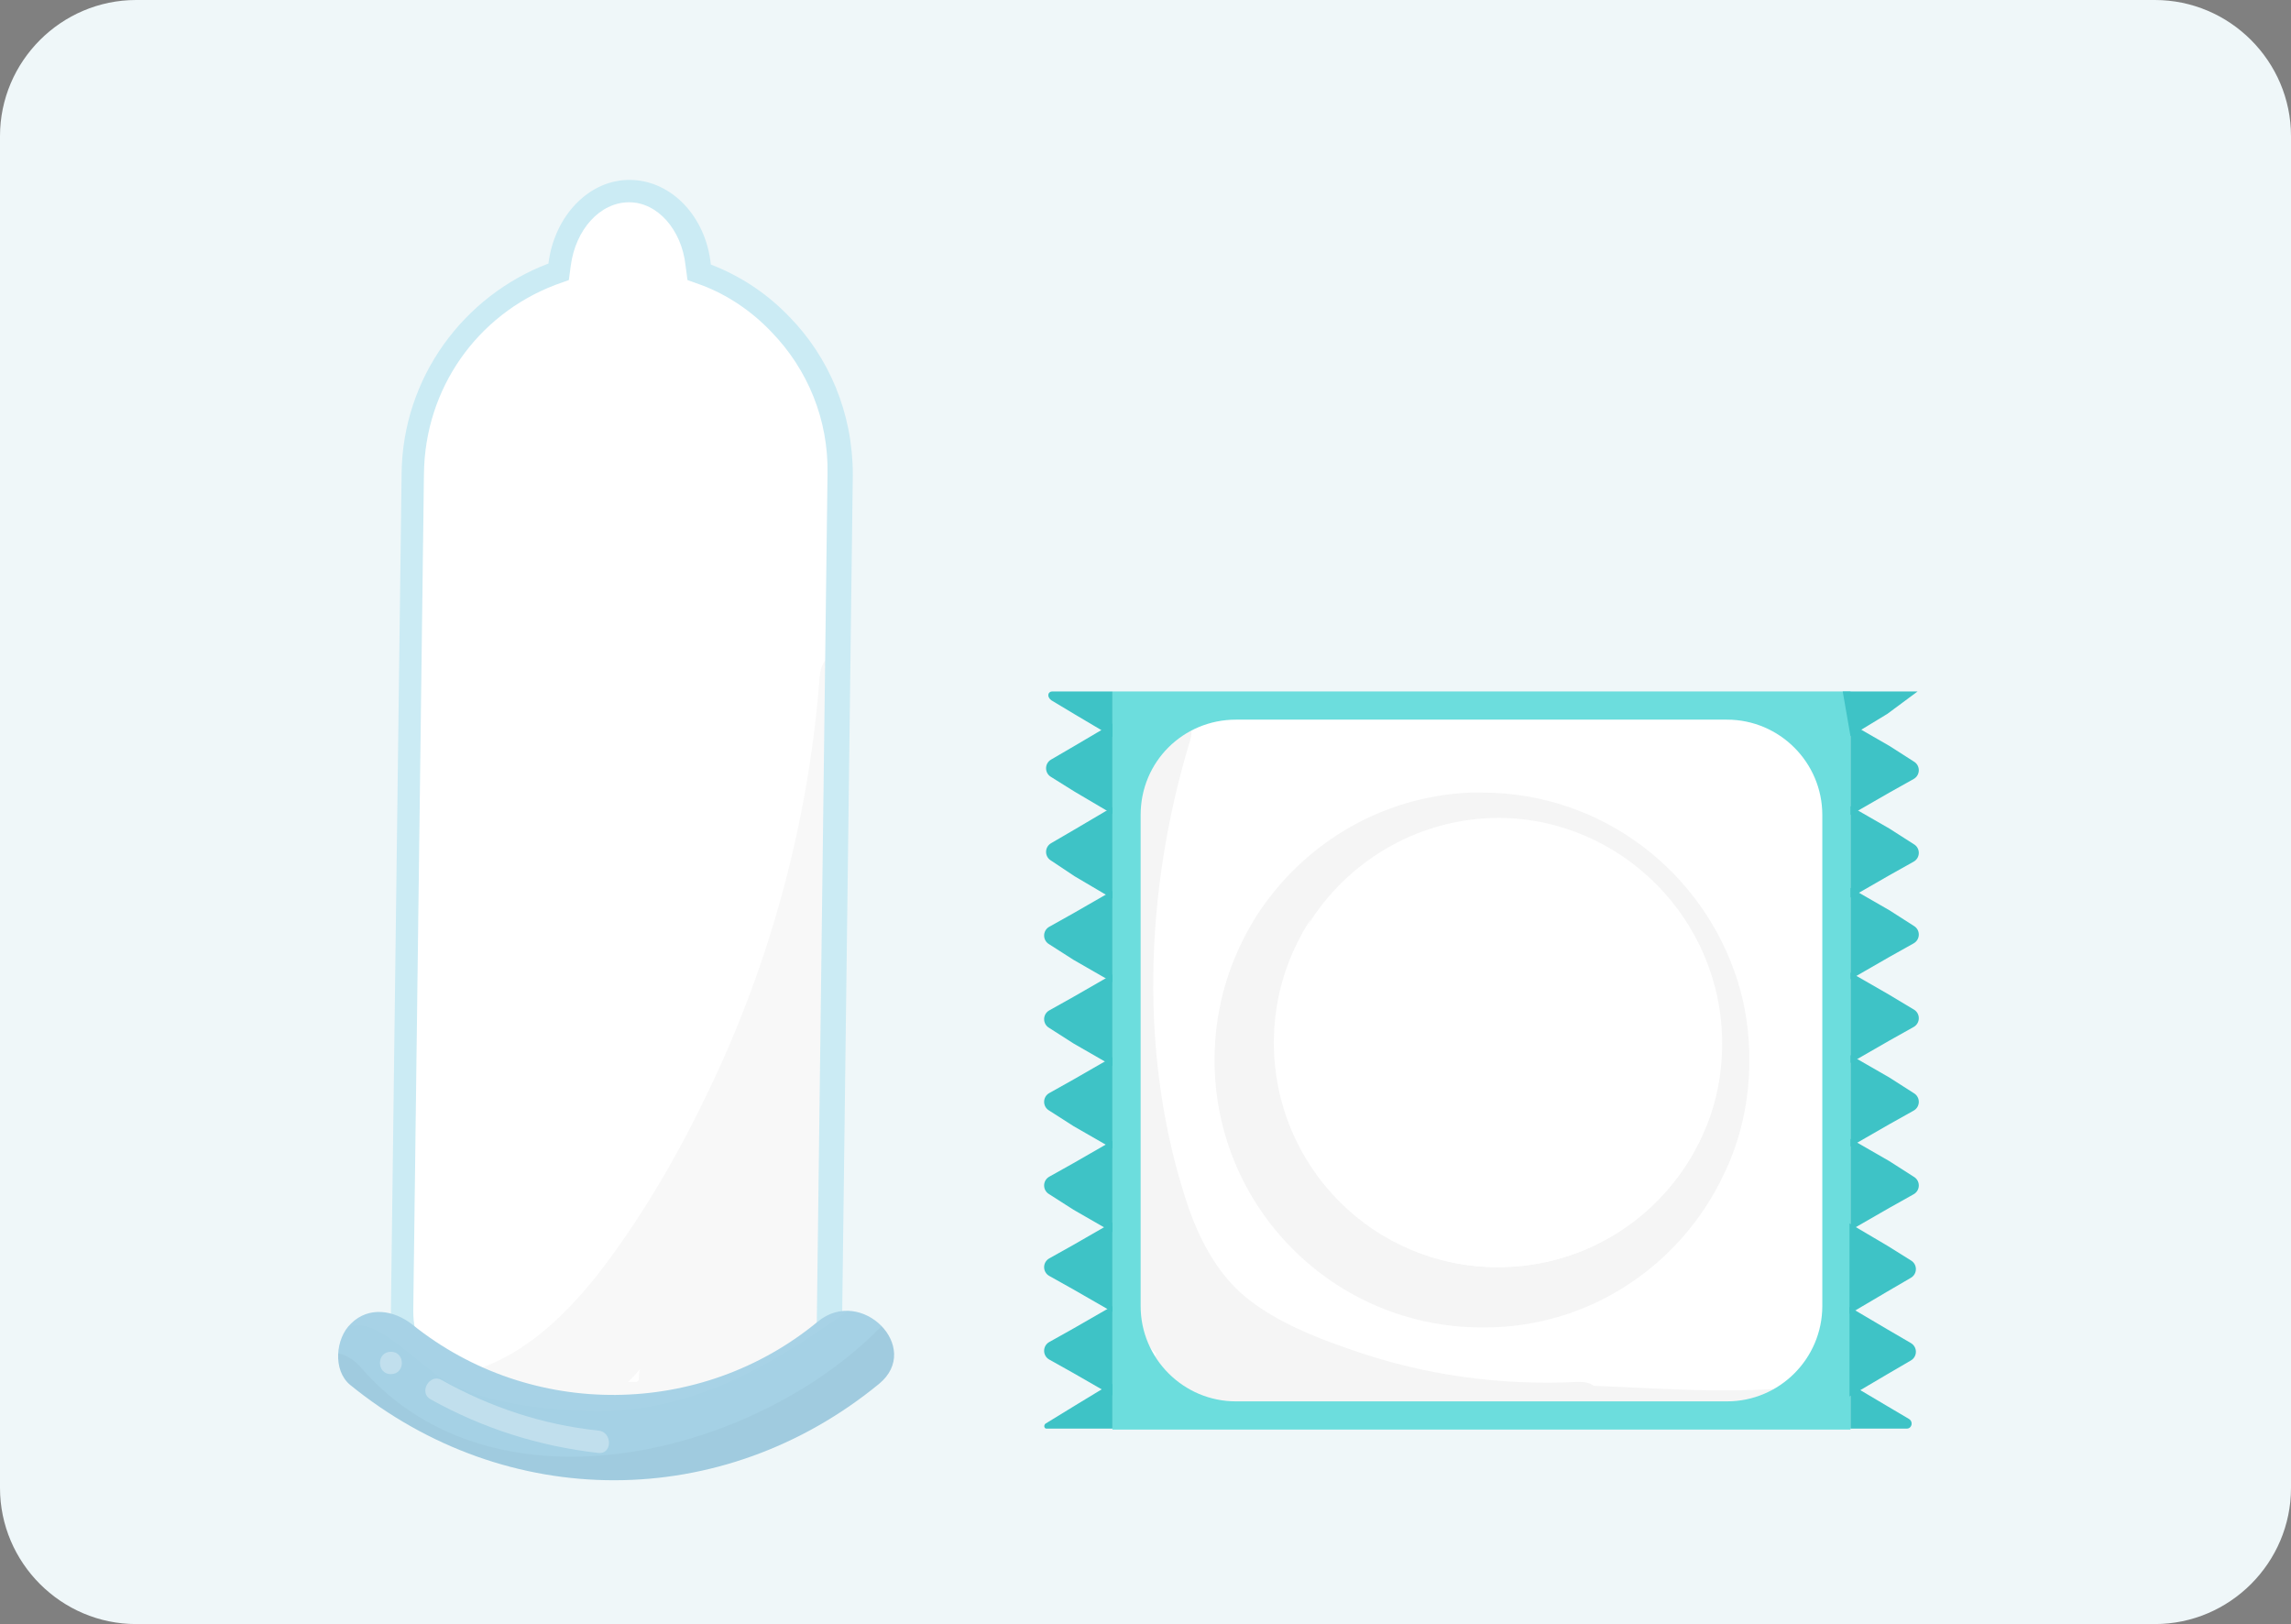 <?xml version="1.0" encoding="utf-8"?>
<!-- Generator: Adobe Illustrator 25.2.0, SVG Export Plug-In . SVG Version: 6.00 Build 0)  -->
<svg version="1.1" id="Layer_1" xmlns="http://www.w3.org/2000/svg" xmlns:xlink="http://www.w3.org/1999/xlink" x="0px" y="0px"
	 viewBox="0 0 235.6 167" style="enable-background:new 0 0 235.6 167;" xml:space="preserve">
<rect x="0" y="0" width="235.6" height="167" fill="#808080" stroke="none"/>
<style type="text/css">
	.st0{fill:#EFF7F9;}
	.st1{fill:#6CDDDD;}
	.st2{fill:#3EC3C6;}
	.st3{fill:#FFFFFF;}
	.st4{opacity:4.000000e-02;clip-path:url(#SVGID_2_);fill:#161616;enable-background:new    ;}
	.st5{opacity:5.000000e-02;clip-path:url(#SVGID_4_);fill:#FFFFFF;enable-background:new    ;}
	.st6{opacity:7.000000e-02;}
	.st7{opacity:0.58;enable-background:new    ;}
	.st8{opacity:0.31;}
	.st9{fill:#CBEBF4;}
	.st10{opacity:0.39;clip-path:url(#SVGID_6_);}
	.st11{opacity:0.42;}
	.st12{opacity:0.12;clip-path:url(#SVGID_8_);fill:#FFFFFF;enable-background:new    ;}
	.st13{opacity:3.000000e-02;clip-path:url(#SVGID_10_);enable-background:new    ;}
	.st14{fill:#A5D1E5;}
	.st15{opacity:3.000000e-02;clip-path:url(#SVGID_12_);}
	.st16{opacity:3.000000e-02;clip-path:url(#SVGID_14_);}
</style>
<g id="Layer_2_1_">
</g>
<g id="Layer_1_1_">
	<path class="st0" d="M14,167h207.6c7.7,0,14-6.3,14-14V14c0-7.7-6.3-14-14-14H14C6.3,0,0,6.3,0,14v139C0,160.7,6.3,167,14,167z"/>
	<g>
		<g>
			<g>
				<g>
					<g>
						<rect x="114.4" y="71.1" class="st1" width="75.9" height="75.9"/>
						<g>
							<path class="st2" d="M196.8,78.3c0.7,0.4,0.7,1.4,0,1.8l-2.5,1.4l-4,2.3v-4.7v-4.7l4,2.3L196.8,78.3z"/>
							<path class="st2" d="M196.8,86.8c0.7,0.4,0.7,1.4,0,1.8l-2.5,1.4l-4,2.3v-4.7v-4.7l4,2.3L196.8,86.8z"/>
							<path class="st2" d="M196.8,95.2c0.7,0.4,0.7,1.4,0,1.8l-2.5,1.4l-4,2.3v-4.7v-4.7l4,2.3L196.8,95.2z"/>
							<path class="st2" d="M196.8,103.8c0.7,0.4,0.7,1.4,0,1.8l-2.5,1.4l-4,2.3v-4.7V100l4,2.3L196.8,103.8z"/>
							<path class="st2" d="M196.8,112.4c0.7,0.4,0.7,1.4,0,1.8l-2.5,1.4l-4,2.3v-4.7v-4.7l4,2.3L196.8,112.4z"/>
							<path class="st2" d="M196.8,121c0.7,0.4,0.7,1.4,0,1.8l-2.5,1.4l-4,2.3v-4.7v-4.7l4,2.3L196.8,121z"/>
							<path class="st2" d="M196.5,129.6c0.7,0.4,0.7,1.4,0,1.8l-2.4,1.4l-3.9,2.3v-4.6v-4.7l3.9,2.3L196.5,129.6z"/>
							<path class="st2" d="M196.5,138.1c0.7,0.4,0.7,1.4,0,1.8l-2.4,1.4l-3.9,2.3V139v-4.6l3.9,2.3L196.5,138.1z"/>
							<polygon class="st2" points="190.3,75.7 189.5,71.1 197.2,71.1 194.1,73.4 191.3,75.1 							"/>
							<path class="st2" d="M196.1,146.9h-5.8v-4.6l1.1,0.7l2.7,1.6l2.2,1.3C196.8,146.2,196.6,146.9,196.1,146.9z"/>
						</g>
						<g>
							<path class="st2" d="M107.9,139.8c-0.7-0.4-0.7-1.4,0-1.8l2.5-1.4l4-2.3v4.6v4.6l-4-2.3L107.9,139.8z"/>
							<path class="st2" d="M107.9,131.2c-0.7-0.4-0.7-1.4,0-1.8l2.5-1.4l4-2.3v4.6v4.6l-4-2.3L107.9,131.2z"/>
							<path class="st2" d="M107.9,122.8c-0.7-0.4-0.7-1.4,0-1.8l2.5-1.4l4-2.3v4.7v4.7l-4-2.3L107.9,122.8z"/>
							<path class="st2" d="M107.9,114.2c-0.7-0.4-0.7-1.4,0-1.8l2.5-1.4l4-2.3v4.7v4.7l-4-2.3L107.9,114.2z"/>
							<path class="st2" d="M107.9,105.7c-0.7-0.4-0.7-1.4,0-1.8l2.5-1.4l4-2.3v4.7v4.7l-4-2.3L107.9,105.7z"/>
							<path class="st2" d="M107.9,97.1c-0.7-0.4-0.7-1.4,0-1.8l2.5-1.4l4-2.3v4.7v4.7l-4-2.3L107.9,97.1z"/>
							<path class="st2" d="M108.1,88.5c-0.7-0.4-0.7-1.4,0-1.8l2.4-1.4l3.9-2.3v4.7v4.7l-3.9-2.3L108.1,88.5z"/>
							<path class="st2" d="M108.1,79.9c-0.7-0.4-0.7-1.4,0-1.8l2.4-1.4l3.9-2.3V79v4.7l-3.9-2.3L108.1,79.9z"/>
							<path class="st2" d="M114.4,142.3v4.6h-6.8c-0.2,0-0.3-0.3-0.1-0.5l3.1-1.9l2.8-1.7L114.4,142.3z"/>
							<path class="st2" d="M108.2,71.1h6.2v4.7l-1.1-0.7l-2.7-1.6l-2.5-1.5C107.6,71.6,107.8,71.1,108.2,71.1z"/>
						</g>
					</g>
					<g>
						<g>
							<path id="XMLID_3_" class="st3" d="M127.1,74l50.5,0c5.4,0,9.8,4.4,9.8,9.8l0,50.5c0,5.4-4.4,9.8-9.8,9.8l-50.5,0
								c-5.4,0-9.8-4.4-9.8-9.8l0-50.5C117.3,78.3,121.7,74,127.1,74z"/>
						</g>
						<g>
							<defs>
								<path id="SVGID_1_" d="M127.1,74l50.5,0c5.4,0,9.8,4.4,9.8,9.8l0,50.5c0,5.4-4.4,9.8-9.8,9.8l-50.5,0
									c-5.4,0-9.8-4.4-9.8-9.8l0-50.5C117.3,78.3,121.7,74,127.1,74z"/>
							</defs>
							<clipPath id="SVGID_2_">
								<use xlink:href="#SVGID_1_"  style="overflow:visible;"/>
							</clipPath>
							<path class="st4" d="M188.8,147.6c3.5-0.6,2-5.9-1.5-5.3c-7.6,1.2-15.6,0.5-23.4,0.2c-0.4-0.3-0.9-0.4-1.6-0.4
								c-8.1,0.4-16-0.7-23.6-3.4c-3.5-1.2-7.2-2.7-10.2-5c-3-2.3-4.9-5.7-6.2-9.3c-5.3-15.4-4.6-32.9,0.1-48.3
								c1-3.4-4.3-4.9-5.3-1.5c-2.7,9-4.1,18.4-3.8,27.8c0.2,7.3,1,15.1,3.4,22.2c-1.5,0.2-2.8,1.5-2.2,3.3c0.7,2.1,1.5,4,2.6,5.8
								c-0.8,1-1.1,2.5,0,3.7c0.6,0.6,1.2,1.2,1.8,1.8c-0.4,0.9-0.4,2,0.5,3c3.6,3.8,8.5,5.2,13.5,4.4c0.4,0.2,0.9,0.4,1.4,0.4
								c0.8,0,1.5,0.1,2.3,0.1c1,0.1,2.1,0.1,3.1,0.1c0,0,0.1,0,0.1,0c7.4,0.2,14.8,0.4,22.3,0.7C170.9,148.2,179.9,149,188.8,147.6
								z"/>
						</g>
						<g>
							<defs>
								<path id="SVGID_3_" d="M127.1,74l50.5,0c5.4,0,9.8,4.4,9.8,9.8l0,50.5c0,5.4-4.4,9.8-9.8,9.8l-50.5,0
									c-5.4,0-9.8-4.4-9.8-9.8l0-50.5C117.3,78.3,121.7,74,127.1,74z"/>
							</defs>
							<clipPath id="SVGID_4_">
								<use xlink:href="#SVGID_3_"  style="overflow:visible;"/>
							</clipPath>
							<path class="st5" d="M192.6,134c-0.6-9.7-1.1-19.5-1.7-29.2c-0.4-6.7-0.2-14.3-2.9-20.7c0.6-0.3,1.1-0.8,1.4-1.7
								c1.1-3.7-0.5-7.4-3.4-9.8c-3.4-2.7-7.8-2.9-11.9-2.9c-1.7,0-2.5,1.2-2.6,2.5c-1.4-0.3-2.9-0.5-4.3-0.6
								c-1.3-0.2-2.5-0.3-3.8-0.4c-0.4-0.3-0.8-0.4-1.4-0.5c-13-1.4-26-2.4-39-2.9c-0.9,0-1.6,0.3-2.1,0.9c-0.5,0-1.1,0-1.6,0
								c-3.6-0.1-3.6,5.5,0,5.5c5.6,0.1,11.1,0.6,16.6,1.6c0.4,0.4,1,0.7,1.8,0.7c0.5,0,1,0,1.5,0c0.2,0,0.4,0,0.6,0
								c7.9-0.2,15.8-0.3,23.6,0.3c7.2,0.6,15.9,1.4,19.3,8.9c3,6.6,2.4,14.8,2.8,21.8c0.5,8.8,1,17.7,1.6,26.5
								C187.2,137.5,192.8,137.5,192.6,134z"/>
						</g>
					</g>
				</g>
				<g class="st6">
					<path class="st7" d="M177.3,120.7c1.7-3.5,2.6-7.5,2.6-11.7c0-2.8-0.4-5.6-1.2-8.1c-3.5-11.2-13.9-19.4-26.3-19.4
						c-0.4,0-0.8,0-1.2,0c-9.3,0.4-17.3,5.4-22,12.7c-2.7,4.3-4.3,9.3-4.3,14.8c0,15.2,12.3,27.5,27.5,27.5
						C163.4,136.6,172.9,130.1,177.3,120.7z M177.1,107.3c0,3.4-0.7,6.6-2,9.4c-3.6,8-11.7,13.6-21,13.6c-12.7,0-23-10.3-23-23.1
						c0-4.7,1.4-9,3.8-12.7c4.1-6.2,11.2-10.4,19.3-10.4C166.8,84.2,177.1,94.6,177.1,107.3z"/>
					<path class="st3" d="M154,130.3c-12.7,0-23-10.3-23-23.1c0-4.7,1.4-9,3.8-12.7c-1.3,2.9-2,6.1-2,9.4c0,12.7,10.3,23.1,23,23.1
						c8.1,0,15.1-4.1,19.3-10.4C171.5,124.8,163.4,130.3,154,130.3z"/>
				</g>
			</g>
			<g>
				<g class="st8">
					<path class="st3" d="M171.4,101.3c1,0.8,2.3-0.8,1.3-1.6C171.7,98.9,170.4,100.5,171.4,101.3L171.4,101.3z"/>
				</g>
				<g class="st8">
					<path class="st3" d="M170,94.8c-4.7-6.4-12.7-9.1-20.2-6.8c-1.3,0.4-0.5,2.3,0.7,1.9c6.7-2.1,13.7,0.4,17.8,6
						C169.1,97.1,170.8,95.9,170,94.8L170,94.8z"/>
				</g>
			</g>
		</g>
		<g>
			<g>
				<path class="st9" d="M87.7,48.8l-1.1,86.9c-0.1,6.4-5.3,11.5-11.7,11.4l-23-0.3c-6.6-0.1-11.8-5.5-11.7-12l1.1-86.1
					c0.1-9.9,6.4-18.3,15.1-21.6c0.6-4.9,4.2-8.7,8.5-8.6c4.2,0.1,7.7,3.8,8.2,8.7c3.1,1.2,5.8,3,8.1,5.4
					C85.2,36.7,87.7,42.4,87.7,48.8z"/>
				<g>
					<g>
						<path id="XMLID_2_" class="st3" d="M51.8,144.3c-5.2-0.1-9.3-4.3-9.3-9.5l1.1-86.1c0.1-8.7,5.4-16.3,13.5-19.4l1.4-0.5
							l0.2-1.5c0.5-3.7,3-6.5,6-6.5c2.9,0,5.4,2.8,5.8,6.5l0.2,1.5l1.4,0.5c2.7,1,5.2,2.7,7.2,4.8c3.8,3.9,5.9,9.1,5.8,14.6
							L84,135.7c-0.1,5-4.2,9-9.2,9L51.8,144.3z"/>
					</g>
					<g>
						<defs>
							<path id="SVGID_5_" d="M51.8,144.3c-5.2-0.1-9.3-4.3-9.3-9.5l1.1-86.1c0.1-8.7,5.4-16.3,13.5-19.4l1.4-0.5l0.2-1.5
								c0.5-3.7,3-6.5,6-6.5c2.9,0,5.4,2.8,5.8,6.5l0.2,1.5l1.4,0.5c2.7,1,5.2,2.7,7.2,4.8c3.8,3.9,5.9,9.1,5.8,14.6L84,135.7
								c-0.1,5-4.2,9-9.2,9L51.8,144.3z"/>
						</defs>
						<clipPath id="SVGID_6_">
							<use xlink:href="#SVGID_5_"  style="overflow:visible;"/>
						</clipPath>
						<g class="st10">
							<g class="st11">
								<path class="st3" d="M37.3,65c4.3,2,8.6,3.9,13.1,5.2c4.5,1.3,9.1,2.2,13.8,2c4.7,0,9.2-1.1,13.7-2.6
									c4.5-1.4,8.8-3.3,13.2-5.1c-4.2,2.2-8.4,4.4-12.8,6c-4.4,1.7-9.2,2.8-14,2.9c-4.8,0.1-9.6-0.8-14.1-2.3
									C45.6,69.5,41.3,67.4,37.3,65z"/>
							</g>
							<g class="st11">
								<path class="st3" d="M36.9,78.9c4.3,2,8.6,3.9,13.1,5.2c4.5,1.3,9.1,2.2,13.8,2c4.6,0,9.2-1.1,13.7-2.6
									c4.5-1.4,8.8-3.3,13.2-5.1c-4.2,2.2-8.4,4.4-12.8,6c-4.4,1.7-9.2,2.8-14,2.9c-4.8,0.1-9.6-0.8-14.1-2.3
									C45.2,83.4,41,81.3,36.9,78.9z"/>
							</g>
							<g class="st11">
								<path class="st3" d="M38.2,94.2c4.3,2,8.6,3.9,13.1,5.2c4.5,1.3,9.1,2.2,13.8,2c4.7,0,9.2-1.1,13.7-2.6
									c4.5-1.4,8.8-3.3,13.2-5.1c-4.2,2.2-8.4,4.4-12.8,6c-4.4,1.7-9.2,2.8-14,2.9c-4.8,0.1-9.6-0.8-14.1-2.3
									C46.5,98.8,42.2,96.7,38.2,94.2z"/>
							</g>
							<g class="st11">
								<path class="st3" d="M37.8,110.7c4.3,2,8.6,3.9,13.1,5.2c4.5,1.3,9.1,2.2,13.8,2c4.7,0,9.2-1.1,13.7-2.6
									c4.5-1.4,8.8-3.3,13.2-5.1c-4.2,2.2-8.4,4.4-12.8,6c-4.4,1.7-9.2,2.8-14,2.9c-4.8,0.1-9.6-0.8-14.1-2.3
									C46,115.3,41.8,113.2,37.8,110.7z"/>
							</g>
							<g class="st11">
								<path class="st3" d="M35.7,124.6c4.3,2,8.6,3.9,13.1,5.2c4.5,1.3,9.1,2.1,13.8,2c4.7,0,9.2-1.1,13.7-2.6
									c4.5-1.4,8.8-3.3,13.2-5.1c-4.2,2.2-8.4,4.4-12.8,6c-4.4,1.7-9.2,2.8-14,2.9c-4.8,0.1-9.6-0.8-14.1-2.3
									C44,129.2,39.7,127.1,35.7,124.6z"/>
							</g>
							<g class="st11">
								<path class="st3" d="M35.2,141.1c4.3,2,8.6,3.9,13.1,5.2c4.5,1.3,9.1,2.1,13.8,2c4.6,0,9.2-1.1,13.7-2.6
									c4.5-1.4,8.8-3.4,13.2-5.1c-4.2,2.2-8.4,4.4-12.8,6c-4.4,1.7-9.2,2.8-14,2.9c-4.8,0.1-9.6-0.8-14.1-2.3
									C43.5,145.7,39.2,143.6,35.2,141.1z"/>
							</g>
							<g class="st11">
								<path class="st3" d="M37.8,49.8c4.3,2,8.6,3.9,13.1,5.2c4.5,1.3,9.1,2.2,13.8,2c4.7,0,9.2-1.1,13.7-2.6
									c4.5-1.5,8.8-3.3,13.2-5.1c-4.2,2.2-8.4,4.4-12.8,6c-4.4,1.7-9.2,2.8-14,2.9c-4.8,0-9.6-0.8-14.1-2.3
									C46.1,54.4,41.8,52.3,37.8,49.8z"/>
							</g>
						</g>
					</g>
					<g>
						<defs>
							<path id="SVGID_7_" d="M51.8,144.3c-5.2-0.1-9.3-4.3-9.3-9.5l1.1-86.1c0.1-8.7,5.4-16.3,13.5-19.4l1.4-0.5l0.2-1.5
								c0.5-3.7,3-6.5,6-6.5c2.9,0,5.4,2.8,5.8,6.5l0.2,1.5l1.4,0.5c2.7,1,5.2,2.7,7.2,4.8c3.8,3.9,5.9,9.1,5.8,14.6L84,135.7
								c-0.1,5-4.2,9-9.2,9L51.8,144.3z"/>
						</defs>
						<clipPath id="SVGID_8_">
							<use xlink:href="#SVGID_7_"  style="overflow:visible;"/>
						</clipPath>
						<path class="st12" d="M70.9,17.1c-0.7-0.2-1.5-0.3-2.2-0.5c-0.3-0.1-0.7-0.2-1.1-0.2c-0.2,0-0.5,0-0.8,0c-0.5,0-1-0.1-1.5-0.1
							c-1.3-1.8-4.7-2-5.6,0.8c-1,0.5-1.4,1.5-1.4,2.5c-1.2,1-2.3,2.3-3,3.7c-0.4,0.8-0.5,1.6-0.3,2.2c-3.8,4.8-8.7,9-11.2,14.6
							C39.2,50.4,40,62,40,72.9c0,25.5-0.1,51-0.1,76.6c0,4,6.2,4.1,6.2,0.1c0-25.1,0.1-50.2,0.1-75.3c0-10.6-1.2-22.9,3.8-32.6
							c3.5-6.8,10-11.5,13.7-18.1c1-0.5,2-0.8,3.2-0.9c0.8,0.1,1.6,0.2,2.3,0.5C73,24.1,74.8,18.2,70.9,17.1z"/>
					</g>
					<g>
						<defs>
							<path id="SVGID_9_" d="M51.8,144.3c-5.2-0.1-9.3-4.3-9.3-9.5l1.1-86.1c0.1-8.7,5.4-16.3,13.5-19.4l1.4-0.5l0.2-1.5
								c0.5-3.7,3-6.5,6-6.5c2.9,0,5.4,2.8,5.8,6.5l0.2,1.5l1.4,0.5c2.7,1,5.2,2.7,7.2,4.8c3.8,3.9,5.9,9.1,5.8,14.6L84,135.7
								c-0.1,5-4.2,9-9.2,9L51.8,144.3z"/>
						</defs>
						<clipPath id="SVGID_10_">
							<use xlink:href="#SVGID_9_"  style="overflow:visible;"/>
						</clipPath>
						<path class="st13" d="M89.7,84.6c-0.1-0.8-0.5-1.4-0.9-1.8c0.8-4.4,1.4-8.8,1.7-13.2c0.3-4-5.9-4-6.2-0.1
							c-1.1,14.7-5,29.3-11.4,42.6c-3,6.3-6.5,12.4-10.7,18c-4,5.3-9.4,10.6-16.3,11.4c-3.9,0.4-4,6.6-0.1,6.2
							c3.1-0.3,5.9-1.2,8.5-2.5c0.1,1.5,1.4,2.9,3,3c0.7,0,1.3,0.1,2,0.1c-0.3,0.3-0.7,0.6-1,1c-3,2.7,1.3,7.1,4.3,4.4
							c2-1.8,3.9-3.6,5.8-5.5c3.3-0.3,6.5-1.1,9.5-2.6c5.3-2.7,9.4-7.7,9.9-13.8c0.3-3.9,0-7.6,0.8-11.5c0.7-3.8,1.3-7.6,1.7-11.4
							C91,100.7,90.8,92.6,89.7,84.6z M65.8,140.8c-0.1,0.4-0.1,0.7-0.1,1.1c-0.1,0.1-0.1,0.1-0.2,0.2c-0.3,0-0.6,0-0.9,0
							C65,141.7,65.4,141.3,65.8,140.8z"/>
					</g>
				</g>
			</g>
			<g>
				<g>
					<g>
						<path id="XMLID_1_" class="st14" d="M36,142.4c16.1,13.1,38.3,13.1,54.4-0.1c4.5-3.7-1.8-10.1-6.3-6.4
							c-12,9.9-29.5,10.1-41.7,0.3c-1.9-1.5-4.5-1.9-6.3-0.1C34.5,137.6,34.2,140.9,36,142.4L36,142.4z"/>
					</g>
					<g>
						<defs>
							<path id="SVGID_11_" d="M36,142.4c16.1,13.1,38.3,13.1,54.4-0.1c4.5-3.7-1.8-10.1-6.3-6.4c-12,9.9-29.5,10.1-41.7,0.3
								c-1.9-1.5-4.5-1.9-6.3-0.1C34.5,137.6,34.2,140.9,36,142.4L36,142.4z"/>
						</defs>
						<clipPath id="SVGID_12_">
							<use xlink:href="#SVGID_11_"  style="overflow:visible;"/>
						</clipPath>
						<g class="st15">
							<path d="M30.5,147.2c17.1,19.8,51.3,12.3,67.2-4.7c4.1-4.4-2.5-10.9-6.6-6.6c-12.6,13.5-40.1,20.8-54,4.7
								C33.2,136.1,26.6,142.7,30.5,147.2L30.5,147.2z"/>
						</g>
					</g>
					<g>
						<defs>
							<path id="SVGID_13_" d="M36,142.4c16.1,13.1,38.3,13.1,54.4-0.1c4.5-3.7-1.8-10.1-6.3-6.4c-12,9.9-29.5,10.1-41.7,0.3
								c-1.9-1.5-4.5-1.9-6.3-0.1C34.5,137.6,34.2,140.9,36,142.4L36,142.4z"/>
						</defs>
						<clipPath id="SVGID_14_">
							<use xlink:href="#SVGID_13_"  style="overflow:visible;"/>
						</clipPath>
						<g class="st16">
							<path class="st3" d="M36.8,136.3c2.6-0.3,7.4,5.2,10.1,6.3c4.4,1.9,9.6,2.4,14.3,2.5c10.5,0.1,18.8-5.1,27.1-11.1
								c4.8-3.5,0.2-11.5-4.7-8c-8.3,6-16.1,10.8-26.8,9.6c-4.8-0.6-7.9-2.5-11.5-5.6c-2.7-2.3-4.9-3.3-8.5-2.9
								C30.9,127.6,30.8,136.9,36.8,136.3L36.8,136.3z"/>
						</g>
					</g>
				</g>
			</g>
			<g>
				<g class="st8">
					<path class="st3" d="M40.2,141.3c1.5,0,1.5-2.3,0-2.3C38.7,139,38.7,141.3,40.2,141.3L40.2,141.3z"/>
				</g>
				<g class="st8">
					<path class="st3" d="M44.3,143.9c5.4,3,11.1,4.8,17.2,5.5c1.5,0.2,1.5-2.2,0-2.3c-5.7-0.6-11.1-2.4-16.1-5.2
						C44.2,141.2,43,143.2,44.3,143.9L44.3,143.9z"/>
				</g>
			</g>
			<g>
				<g class="st8">
					<path class="st3" d="M64.6,22.6c-2.8-0.5-4.1,2.1-4,4.6c0.1,1.5,2.4,1.5,2.3,0c0-0.6,0-2.5,1-2.3C65.4,25.1,66,22.8,64.6,22.6
						L64.6,22.6z"/>
				</g>
				<g class="st8">
					<path class="st3" d="M57.1,32.6C47,38.7,49,56.5,49.2,66.4c0,1.5,2.4,1.5,2.3,0c-0.2-9-2.4-26.3,6.7-31.8
						C59.5,33.8,58.4,31.8,57.1,32.6L57.1,32.6z"/>
				</g>
			</g>
		</g>
	</g>
</g>
</svg>
